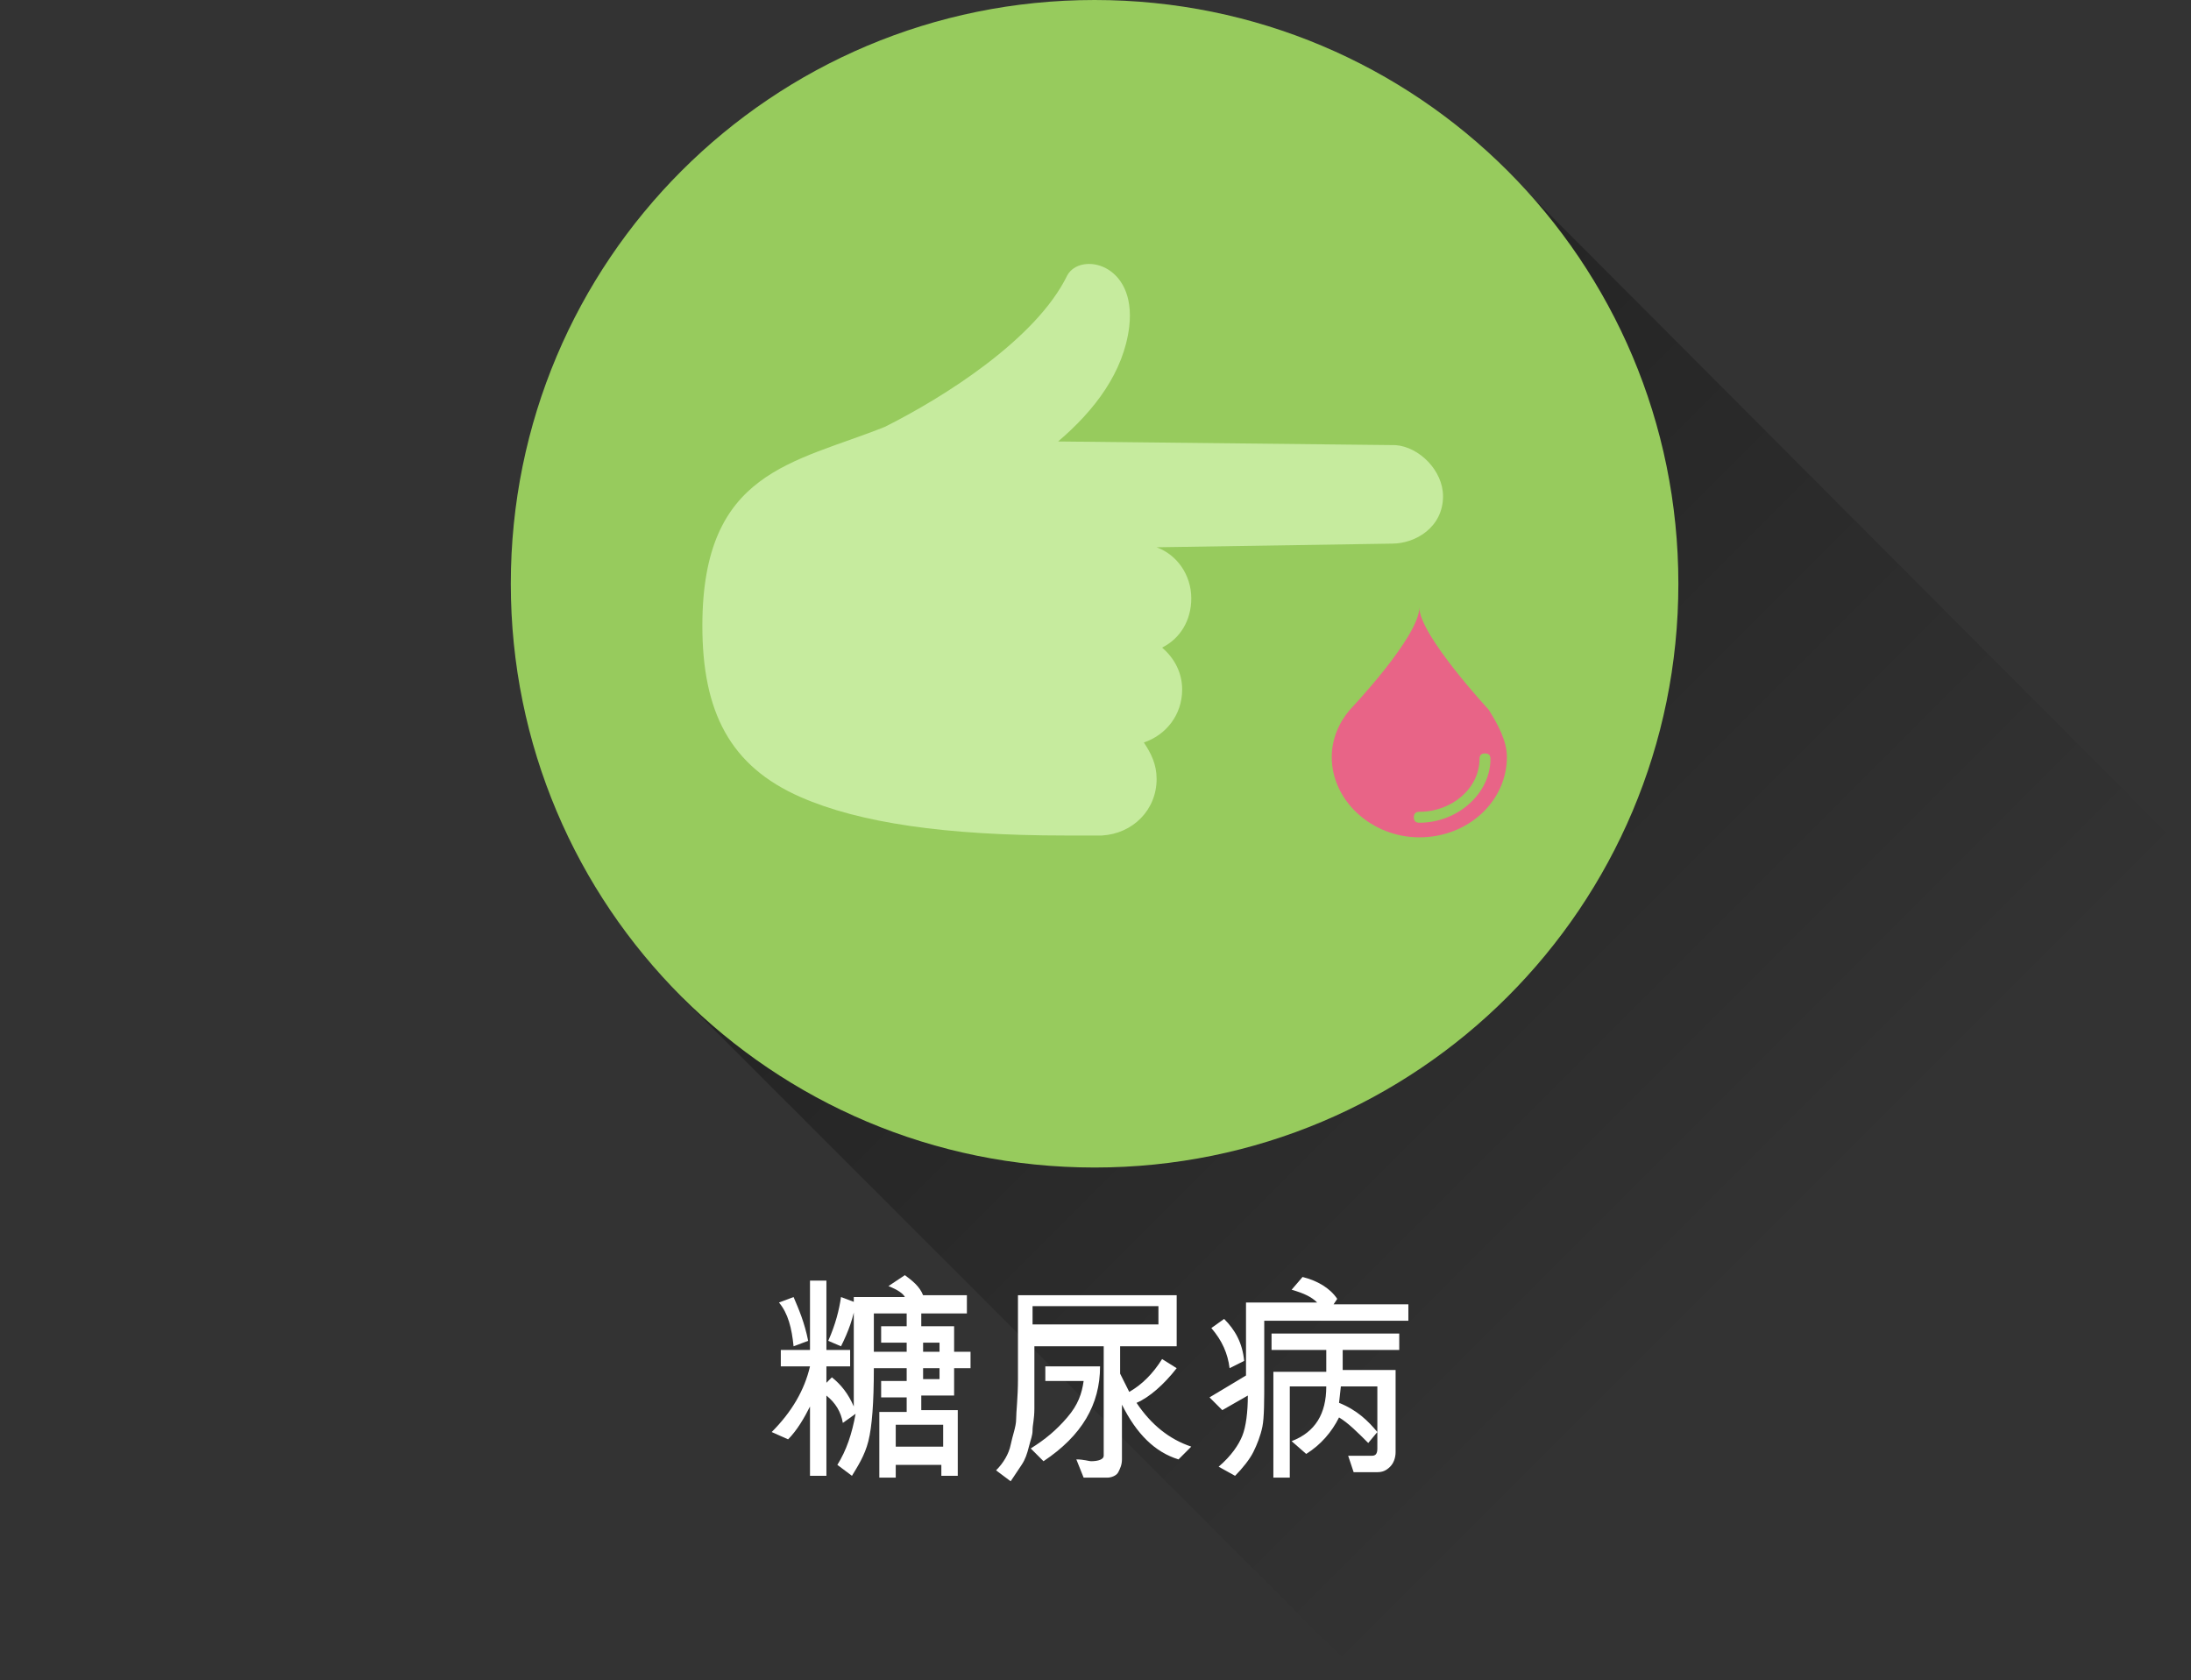 <?xml version="1.0" encoding="utf-8"?>
<!-- Generator: Adobe Illustrator 22.1.0, SVG Export Plug-In . SVG Version: 6.00 Build 0)  -->
<svg version="1.1" id="Layer_1" xmlns="http://www.w3.org/2000/svg" xmlns:xlink="http://www.w3.org/1999/xlink" x="0px" y="0px"
	 viewBox="0 0 120.1 92.1" style="enable-background:new 0 0 120.1 92.1;" xml:space="preserve">
<rect x="0" y="0" width="120.1" height="92.1" fill="#333333" stroke="none"/>
<style type="text/css">
	.st0{fill:url(#SVGID_1_);}
	.st1{fill:none;}
	.st2{fill:#97CB5D;}
	.st3{fill:#E86487;}
	.st4{fill:#C6EB9E;}
	.st5{fill:#FFFFFF;}
</style>
<g>
	
		<linearGradient id="SVGID_1_" gradientUnits="userSpaceOnUse" x1="-1103.29" y1="709.015" x2="-1060.75" y2="709.015" gradientTransform="matrix(0.878 0.878 0.707 -0.707 527.37 1502.109)">
		<stop  offset="0" style="stop-color:#000000;stop-opacity:0.3"/>
		<stop  offset="1" style="stop-color:#000000;stop-opacity:0"/>
	</linearGradient>
	<polygon class="st0" points="37.4,54.7 74.7,92 119.9,46.8 82.6,9.4 	"/>
	<path class="st1" d="M82.6,54.7c-12.5,12.5-32.7,12.5-45.3,0C24.8,42.2,24.8,22,37.3,9.4C49.8-3.1,70-3.1,82.6,9.4
		S95.1,42.2,82.6,54.7z"/>
</g>
<g>
	<path class="st2" d="M92,32c0,17.7-14.3,32-32,32S28,49.7,28,32S42.3,0,60,0S92,14.3,92,32z"/>
	<path class="st3" d="M81.6,38.9c0,0-3.8-4.1-3.8-5.6c0,1.6-3.8,5.6-3.8,5.6c-0.6,0.7-1,1.6-1,2.6c0,2.4,2.2,4.4,4.8,4.4
		c2.7,0,4.8-2,4.8-4.4C82.6,40.6,82.1,39.7,81.6,38.9z M77.8,45.1c-0.2,0-0.3-0.1-0.3-0.3s0.1-0.3,0.3-0.3c1.8,0,3.3-1.3,3.3-2.9
		c0-0.2,0.1-0.3,0.3-0.3s0.3,0.1,0.3,0.3C81.7,43.5,79.9,45.1,77.8,45.1z"/>
	<path class="st4" d="M63.4,42.7c0-0.8-0.3-1.4-0.7-2c1.2-0.4,2.1-1.5,2.1-2.9c0-0.9-0.4-1.7-1.1-2.3c1-0.5,1.6-1.5,1.6-2.7
		c0-1.3-0.8-2.4-1.9-2.8l12.9-0.2c1.3,0,2.8-0.9,2.8-2.6c0-1.4-1.3-2.7-2.6-2.8L58,24.2c2-1.7,3.6-3.8,3.9-6.3
		c0.4-3.5-2.7-4.1-3.4-2.8c-1.7,3.5-6.8,6.7-10,8.3c-5,2-10,2.4-10,10.9c0,4.7,1.5,7.7,5.4,9.4c3.2,1.4,7.9,2.1,14.5,2.1h2
		C62.1,45.7,63.4,44.4,63.4,42.7z"/>
</g>
<g>
	<path class="st5" d="M46.7,80.9l-0.8-0.6c0.5-0.8,0.8-1.7,1-2.8L46.2,78c-0.1-0.6-0.4-1.1-0.9-1.5v4.4l-0.9,0l0-3.8l0,0
		c-0.3,0.6-0.7,1.3-1.2,1.8l-0.9-0.4c1.1-1.1,1.8-2.3,2.1-3.6h-1.6l0-0.9l1.6,0l0-3.8h0.9l0,3.8l1.3,0l0,0.9h-1.3l0,0.9l0.3-0.3
		c0.5,0.4,0.9,0.9,1.2,1.6h0c0-0.2,0-0.8,0-1.8v-4.2h2.8c-0.1-0.2-0.4-0.4-0.9-0.6l0.9-0.6c0.4,0.3,0.8,0.6,1,1.1h2.4V72h-2.5v0.7
		h1.8v1.4h0.9V75l-0.9,0v1.5h-1.8v0.8l2,0l0,3.6h-0.9l0-0.6l-2.5,0v0.7h-0.9l0-3.6h1.5v-0.8h-1.4v-0.9l1.4,0V75h-1.8
		c0,1.9-0.1,3.2-0.3,4S47,80.4,46.7,80.9z M44.3,73.5l-0.8,0.3c-0.1-1-0.3-1.8-0.8-2.4l0.8-0.3C43.8,71.8,44.1,72.5,44.3,73.5z
		 M46.1,73.8l-0.7-0.3c0.4-0.9,0.6-1.7,0.7-2.4l0.8,0.3C46.8,72.2,46.5,73,46.1,73.8z M49.7,73.6h-1.4v-0.9l1.4,0l0-0.7l-1.8,0
		l0,2.1h1.8V73.6z M49.1,78.1v1.2h2.6l0-1.2H49.1z M51.5,73.6h-0.9l0,0.5h0.9V73.6z M50.6,75.6l0.9,0V75h-0.9V75.6z"/>
	<path class="st5" d="M56.7,73.6v2.1c0,0.4,0,0.9,0,1.5s-0.1,0.9-0.1,1.2s-0.1,0.5-0.2,0.9s-0.2,0.7-0.4,1s-0.4,0.6-0.6,0.9
		l-0.8-0.6c0.4-0.4,0.7-0.9,0.8-1.4s0.3-1,0.3-1.4s0.1-1.2,0.1-2.2v-4.6h8.7v2.8H56.7z M57.1,74.9h3.2c0,2.1-1,3.8-3.1,5.2l-0.7-0.7
		c0.8-0.5,1.4-1,2-1.7s0.8-1.3,0.9-2h-2.1V74.9z M63.5,71.6h-6.9v1h6.9V71.6z M63.7,74.5l0.8,0.5c-0.7,0.9-1.5,1.6-2.2,1.9
		c0.8,1.2,1.8,2,3,2.4L64.6,80c-1.3-0.4-2.3-1.4-3.1-3h0v3c0,0.3-0.1,0.5-0.2,0.7s-0.4,0.3-0.6,0.3h-1.3L59,80
		c0.4,0,0.7,0.1,0.8,0.1c0.4,0,0.7-0.1,0.7-0.3v-6h0.9v1.5l0.5,1C62.6,75.9,63.2,75.3,63.7,74.5z"/>
	<path class="st5" d="M69.3,72.3v3.2c0,1.3,0,2.2-0.1,2.7s-0.3,1-0.5,1.4s-0.6,0.9-1,1.3l-0.9-0.5c0.7-0.6,1.1-1.2,1.3-1.7
		s0.3-1.3,0.3-2.2L67,77.3l-0.7-0.7l2-1.2v-4h3.9c-0.3-0.3-0.7-0.5-1.4-0.7l0.6-0.7c0.8,0.2,1.5,0.6,1.9,1.2l-0.2,0.3h4.1v0.9H69.3z
		 M68.2,74.6l-0.8,0.4c-0.1-0.8-0.4-1.5-1-2.2l0.7-0.5C67.7,72.9,68.1,73.6,68.2,74.6z M75.5,78.5L75,79.1c-0.6-0.6-1.1-1.1-1.6-1.4
		c-0.4,0.8-1,1.5-1.8,2L70.8,79c1.3-0.5,1.9-1.5,1.9-3h-2v5h-0.9v-5.8h2.9V74h-3v-0.9h7V74h-3.1v1.1h2.9v4.5c0,0.3-0.1,0.6-0.3,0.8
		s-0.4,0.3-0.7,0.3h-1.3l-0.3-0.9l1.3,0c0.2,0,0.3-0.1,0.3-0.4V76h-2l-0.1,0.9C74.4,77.3,75,77.9,75.5,78.5z"/>
</g>
</svg>
